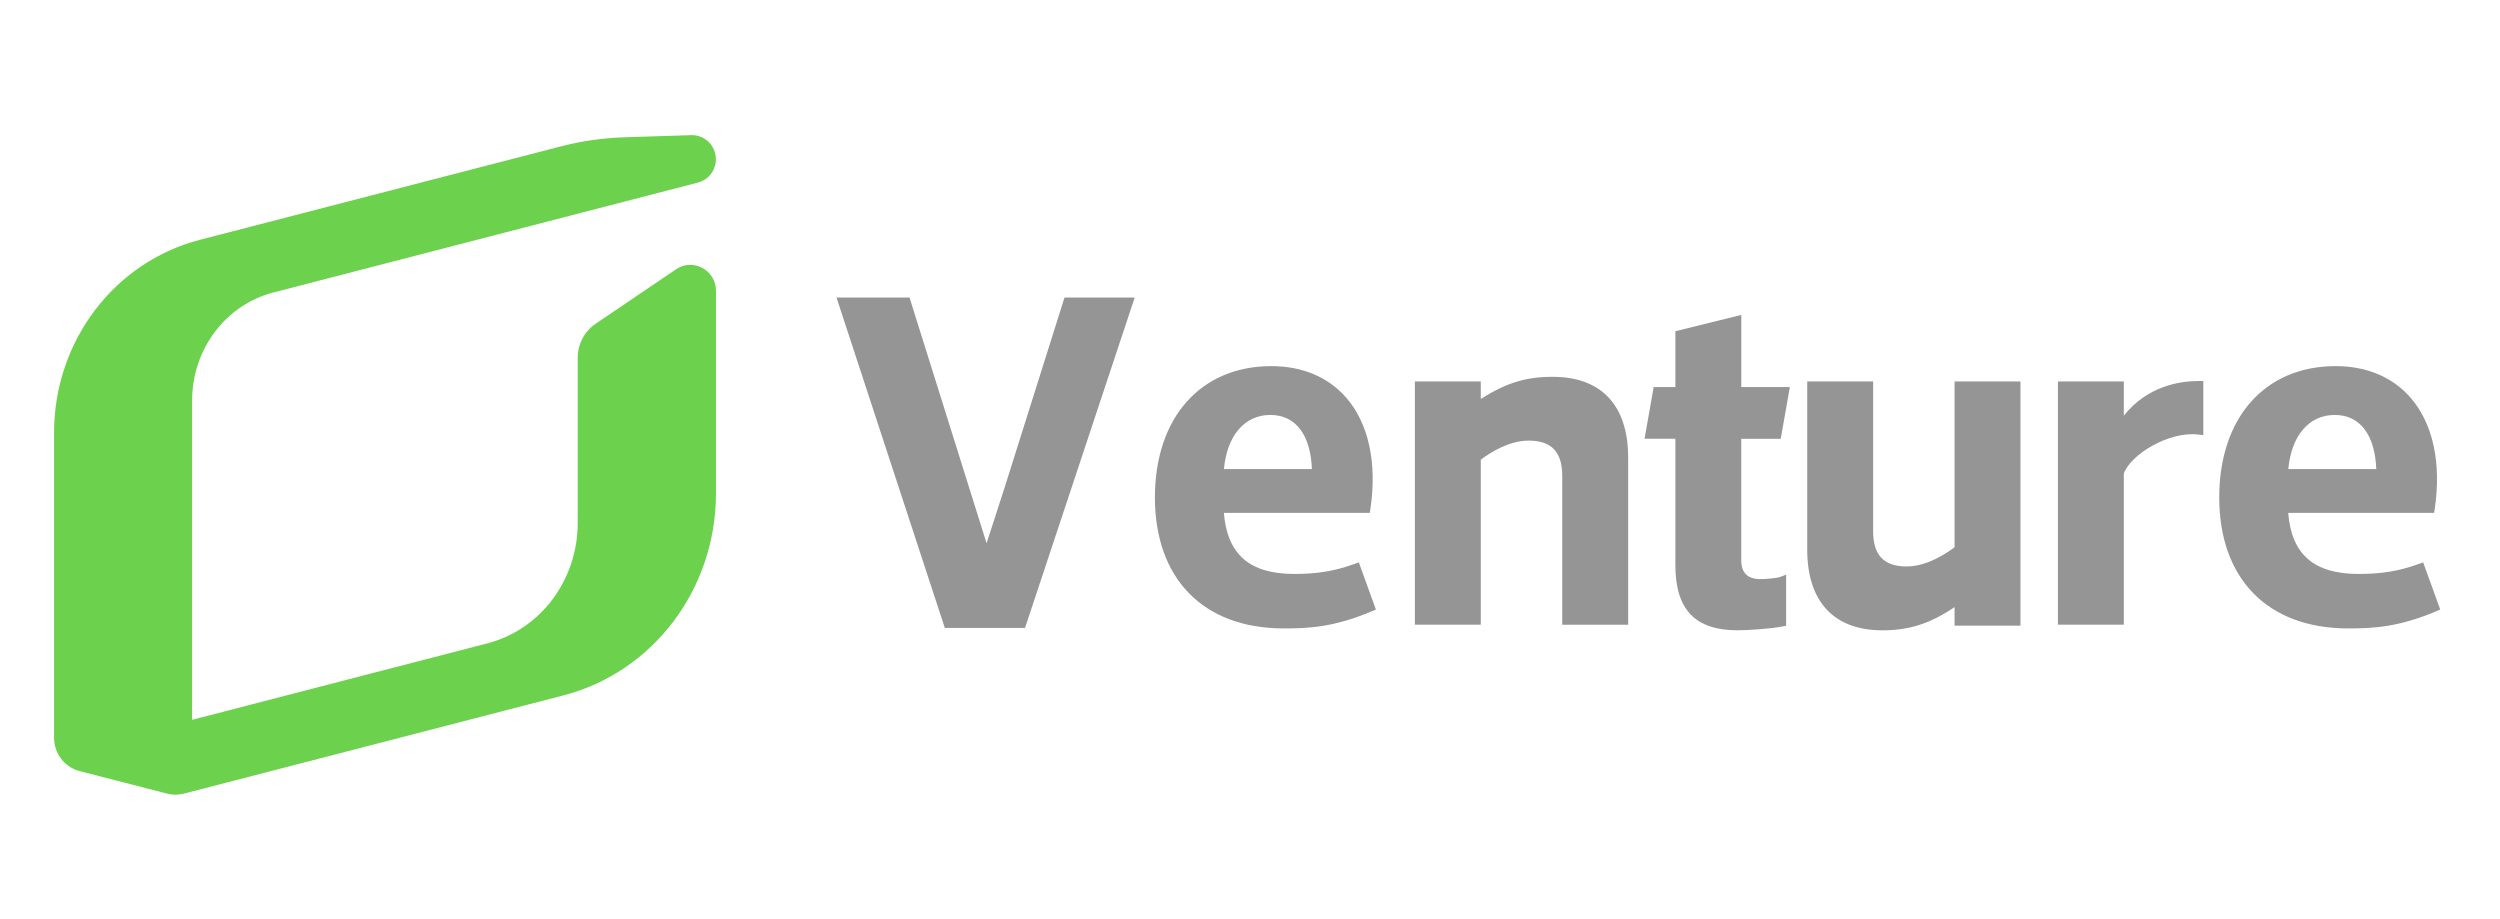 <svg xmlns="http://www.w3.org/2000/svg" width="185" height="68" viewBox="0 0 185 68" fill="none"><g id="Frame 286"><g id="Group 112"><path id="Vector" d="M51.955 19.82C51.331 19.49 50.611 19.531 50.029 19.926L44.087 23.951C43.249 24.518 42.75 25.466 42.75 26.492V38.702C42.75 42.926 39.999 46.59 36.06 47.61L14.216 53.267V29.652C14.216 25.854 16.687 22.56 20.23 21.643L51.645 13.511C52.428 13.308 52.975 12.597 52.975 11.783C52.975 11.299 52.776 10.832 52.431 10.495C52.083 10.159 51.618 9.987 51.152 10.001L46.2 10.159C44.614 10.21 43.032 10.437 41.495 10.835L14.798 17.745C8.439 19.39 4 25.266 4 32.032V54.585C4 55.757 4.779 56.773 5.896 57.062L12.368 58.727C12.568 58.779 12.778 58.806 12.989 58.806C13.199 58.806 13.409 58.779 13.609 58.727L41.685 51.46C48.337 49.739 52.982 43.592 52.982 36.511V21.516C52.982 20.802 52.593 20.153 51.966 19.823L51.955 19.82Z" fill="#6CD14D"></path><path id="Vector_2" d="M74.338 36.087L73.007 40.202L67.306 22.02H61.902L69.84 46.232L69.916 46.469H75.851L83.967 22.02H78.773L74.338 36.087Z" fill="#959595"></path><path id="Vector_3" d="M100.224 41.733C98.777 42.259 97.488 42.472 95.775 42.472C92.477 42.472 90.815 41.033 90.567 37.952H101.365L101.41 37.66C101.913 34.264 101.283 31.348 99.632 29.442C98.301 27.907 96.382 27.093 94.079 27.093C88.844 27.093 85.463 30.908 85.463 36.815C85.463 42.722 88.944 46.504 95.013 46.504C96.861 46.504 98.749 46.407 101.517 45.233L101.817 45.106L100.552 41.613L100.228 41.73L100.224 41.733ZM90.571 34.71C90.802 32.231 92.097 30.706 94.007 30.706C95.916 30.706 96.985 32.231 97.081 34.71H90.571Z" fill="#959595"></path><path id="Vector_4" d="M114.91 27.883C112.935 27.883 111.481 28.319 109.578 29.521V28.226H104.701V46.225H109.578V34.016C110.336 33.446 111.698 32.605 113.111 32.605C114.813 32.605 115.606 33.439 115.606 35.229V46.229H120.483V33.852C120.483 30.005 118.505 27.886 114.913 27.886L114.91 27.883Z" fill="#959595"></path><path id="Vector_5" d="M131.774 32.468L132.45 28.642H128.855V23.305L123.978 24.51V28.642H122.372L121.696 32.468H123.978V41.816C123.978 45.109 125.439 46.641 128.579 46.641C129.355 46.641 131.033 46.531 131.898 46.359L132.174 46.304V42.527L131.709 42.702C131.512 42.774 130.775 42.853 130.271 42.853C129.317 42.853 128.851 42.389 128.851 41.438V32.471H131.771L131.774 32.468Z" fill="#959595"></path><path id="Vector_6" d="M144.637 40.504C143.341 41.445 142.155 41.919 141.104 41.919C139.401 41.919 138.612 41.084 138.612 39.298V28.23H133.735V40.679C133.735 44.526 135.714 46.644 139.305 46.644C141.27 46.644 142.814 46.157 144.637 44.927V46.298H149.514V28.23H144.637V40.504Z" fill="#959595"></path><path id="Vector_7" d="M157.162 30.757V28.226H152.285V46.225H157.162V35.043C157.682 33.608 160.515 31.904 162.659 32.155L163.045 32.2V28.195H162.7C161.322 28.195 158.912 28.552 157.162 30.761V30.757Z" fill="#959595"></path><path id="Vector_8" d="M179.309 41.617L178.985 41.733C177.537 42.259 176.248 42.472 174.532 42.472C171.233 42.472 169.572 41.033 169.327 37.952H180.126L180.17 37.66C180.674 34.267 180.043 31.348 178.392 29.442C177.062 27.907 175.142 27.093 172.84 27.093C167.604 27.093 164.223 30.908 164.223 36.815C164.223 42.722 167.704 46.504 173.774 46.504C175.621 46.504 177.51 46.407 180.277 45.233L180.577 45.106L179.312 41.613L179.309 41.617ZM175.845 34.71H169.334C169.565 32.231 170.861 30.706 172.771 30.706C174.68 30.706 175.748 32.231 175.845 34.71Z" fill="#959595"></path></g></g></svg>